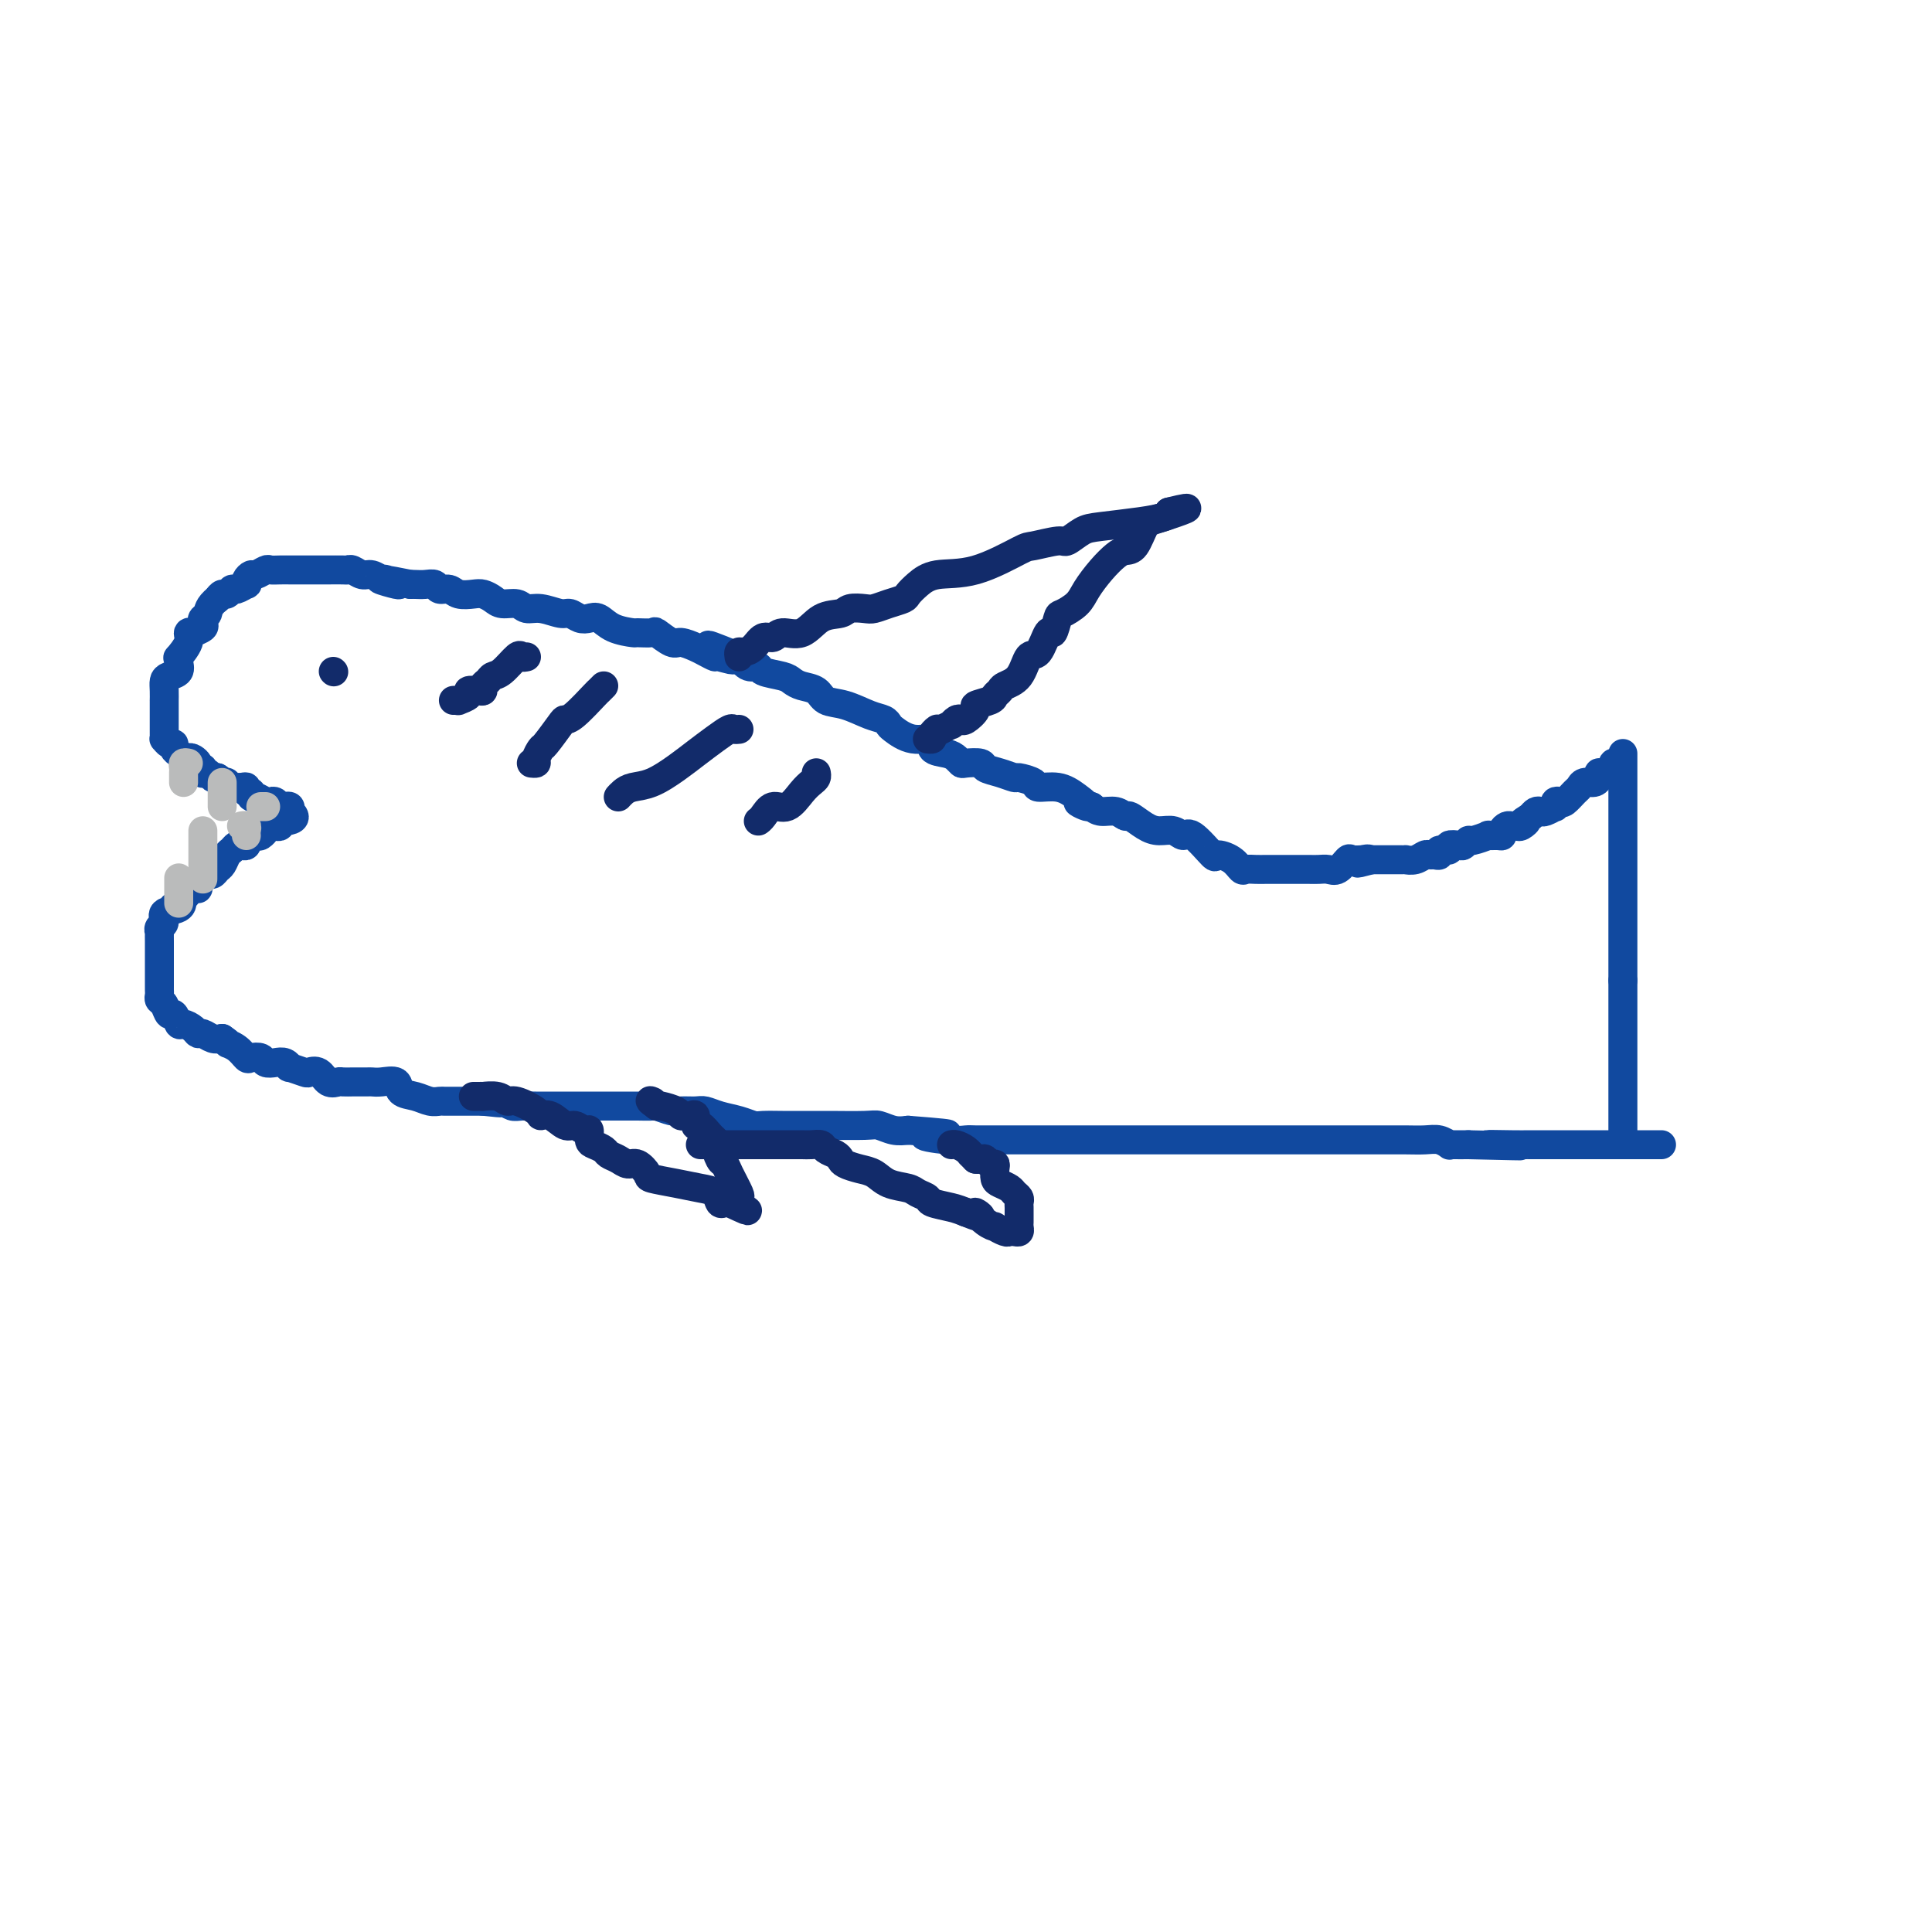 <svg viewBox='0 0 400 400' version='1.1' xmlns='http://www.w3.org/2000/svg' xmlns:xlink='http://www.w3.org/1999/xlink'><g fill='none' stroke='#11499F' stroke-width='6' stroke-linecap='round' stroke-linejoin='round'><path d='M336,156c0.000,0.901 0.000,1.802 0,2c0.000,0.198 0.000,-0.308 0,0c0.000,0.308 0.000,1.431 0,2c-0.000,0.569 0.000,0.584 0,1c0.000,0.416 0.000,1.232 0,2c0.000,0.768 0.000,1.487 0,2c0.000,0.513 0.000,0.818 0,1c0.000,0.182 0.000,0.240 0,1c0.000,0.760 0.000,2.220 0,3c0.000,0.780 0.000,0.879 0,1c0.000,0.121 0.000,0.262 0,1c0.000,0.738 0.000,2.072 0,3c0.000,0.928 0.000,1.450 0,2c0.000,0.550 -0.000,1.129 0,2c0.000,0.871 0.000,2.035 0,3c0.000,0.965 0.000,1.732 0,2c0.000,0.268 0.000,0.035 0,1c0.000,0.965 0.000,3.126 0,4c0.000,0.874 0.000,0.461 0,1c0.000,0.539 0.000,2.031 0,3c0.000,0.969 0.000,1.414 0,2c0.000,0.586 0.000,1.312 0,2c0.000,0.688 0.000,1.339 0,2c0.000,0.661 0.000,1.332 0,2c0.000,0.668 0.000,1.334 0,2'/><path d='M336,203c0.000,7.385 0.000,2.349 0,1c0.000,-1.349 0.000,0.990 0,2c-0.000,1.010 0.000,0.693 0,1c0.000,0.307 0.000,1.240 0,2c0.000,0.760 0.000,1.348 0,2c0.000,0.652 0.000,1.368 0,2c0.000,0.632 0.000,1.182 0,2c0.000,0.818 0.000,1.906 0,3c0.000,1.094 0.000,2.194 0,3c0.000,0.806 0.000,1.318 0,2c0.000,0.682 0.000,1.535 0,2c0.000,0.465 0.000,0.543 0,1c0.000,0.457 -0.000,1.292 0,2c0.000,0.708 0.000,1.290 0,2c0.000,0.710 0.000,1.549 0,2c0.000,0.451 0.000,0.513 0,1c0.000,0.487 0.000,1.400 0,2c0.000,0.600 0.000,0.886 0,1c0.000,0.114 0.000,0.057 0,0'/><path d='M335,158c-0.034,-0.006 -0.068,-0.012 0,0c0.068,0.012 0.239,0.041 0,0c-0.239,-0.041 -0.887,-0.152 -1,0c-0.113,0.152 0.307,0.567 0,1c-0.307,0.433 -1.343,0.886 -2,1c-0.657,0.114 -0.936,-0.110 -1,0c-0.064,0.110 0.086,0.553 0,1c-0.086,0.447 -0.408,0.898 -1,1c-0.592,0.102 -1.454,-0.144 -2,0c-0.546,0.144 -0.777,0.679 -1,1c-0.223,0.321 -0.438,0.430 -1,1c-0.562,0.570 -1.472,1.603 -2,2c-0.528,0.397 -0.676,0.158 -1,0c-0.324,-0.158 -0.826,-0.235 -1,0c-0.174,0.235 -0.022,0.781 0,1c0.022,0.219 -0.088,0.110 0,0c0.088,-0.110 0.374,-0.223 0,0c-0.374,0.223 -1.410,0.781 -2,1c-0.590,0.219 -0.736,0.097 -1,0c-0.264,-0.097 -0.647,-0.171 -1,0c-0.353,0.171 -0.677,0.585 -1,1'/><path d='M317,169c-2.963,1.867 -1.371,1.035 -1,1c0.371,-0.035 -0.479,0.725 -1,1c-0.521,0.275 -0.714,0.063 -1,0c-0.286,-0.063 -0.667,0.021 -1,0c-0.333,-0.021 -0.619,-0.149 -1,0c-0.381,0.149 -0.856,0.575 -1,1c-0.144,0.425 0.042,0.850 0,1c-0.042,0.150 -0.312,0.025 -1,0c-0.688,-0.025 -1.796,0.050 -2,0c-0.204,-0.050 0.494,-0.223 0,0c-0.494,0.223 -2.179,0.843 -3,1c-0.821,0.157 -0.778,-0.150 -1,0c-0.222,0.150 -0.708,0.757 -1,1c-0.292,0.243 -0.389,0.121 -1,0c-0.611,-0.121 -1.736,-0.243 -2,0c-0.264,0.243 0.332,0.850 0,1c-0.332,0.150 -1.594,-0.157 -2,0c-0.406,0.157 0.043,0.778 0,1c-0.043,0.222 -0.580,0.045 -1,0c-0.420,-0.045 -0.724,0.040 -1,0c-0.276,-0.040 -0.526,-0.207 -1,0c-0.474,0.207 -1.174,0.788 -2,1c-0.826,0.212 -1.780,0.057 -2,0c-0.220,-0.057 0.292,-0.015 0,0c-0.292,0.015 -1.388,0.004 -2,0c-0.612,-0.004 -0.741,-0.001 -1,0c-0.259,0.001 -0.647,0.000 -1,0c-0.353,-0.000 -0.672,-0.000 -1,0c-0.328,0.000 -0.665,0.000 -1,0c-0.335,-0.000 -0.667,-0.000 -1,0'/><path d='M284,178c-5.263,1.392 -1.920,0.371 -1,0c0.920,-0.371 -0.583,-0.092 -1,0c-0.417,0.092 0.250,-0.004 0,0c-0.250,0.004 -1.418,0.106 -2,0c-0.582,-0.106 -0.578,-0.421 -1,0c-0.422,0.421 -1.269,1.577 -2,2c-0.731,0.423 -1.346,0.113 -2,0c-0.654,-0.113 -1.349,-0.030 -2,0c-0.651,0.030 -1.260,0.008 -2,0c-0.740,-0.008 -1.613,-0.002 -2,0c-0.387,0.002 -0.288,0.001 -1,0c-0.712,-0.001 -2.235,-0.000 -3,0c-0.765,0.000 -0.772,-0.000 -1,0c-0.228,0.000 -0.676,0.002 -1,0c-0.324,-0.002 -0.522,-0.007 -1,0c-0.478,0.007 -1.236,0.025 -2,0c-0.764,-0.025 -1.536,-0.094 -2,0c-0.464,0.094 -0.621,0.349 -1,0c-0.379,-0.349 -0.980,-1.304 -2,-2c-1.020,-0.696 -2.461,-1.133 -3,-1c-0.539,0.133 -0.178,0.835 -1,0c-0.822,-0.835 -2.827,-3.206 -4,-4c-1.173,-0.794 -1.512,-0.010 -2,0c-0.488,0.010 -1.124,-0.753 -2,-1c-0.876,-0.247 -1.991,0.021 -3,0c-1.009,-0.021 -1.912,-0.331 -3,-1c-1.088,-0.669 -2.361,-1.699 -3,-2c-0.639,-0.301 -0.646,0.125 -1,0c-0.354,-0.125 -1.057,-0.803 -2,-1c-0.943,-0.197 -2.127,0.087 -3,0c-0.873,-0.087 -1.437,-0.543 -2,-1'/><path d='M226,167c-5.103,-1.923 -1.862,-0.231 -1,0c0.862,0.231 -0.656,-1.000 -2,-2c-1.344,-1.000 -2.516,-1.770 -4,-2c-1.484,-0.230 -3.282,0.079 -4,0c-0.718,-0.079 -0.357,-0.546 -1,-1c-0.643,-0.454 -2.289,-0.896 -3,-1c-0.711,-0.104 -0.488,0.130 -1,0c-0.512,-0.130 -1.758,-0.622 -3,-1c-1.242,-0.378 -2.479,-0.640 -3,-1c-0.521,-0.360 -0.326,-0.818 -1,-1c-0.674,-0.182 -2.217,-0.089 -3,0c-0.783,0.089 -0.806,0.173 -1,0c-0.194,-0.173 -0.561,-0.605 -1,-1c-0.439,-0.395 -0.951,-0.754 -2,-1c-1.049,-0.246 -2.634,-0.380 -3,-1c-0.366,-0.620 0.489,-1.724 0,-2c-0.489,-0.276 -2.320,0.278 -4,0c-1.680,-0.278 -3.208,-1.388 -4,-2c-0.792,-0.612 -0.849,-0.726 -1,-1c-0.151,-0.274 -0.395,-0.707 -1,-1c-0.605,-0.293 -1.569,-0.446 -3,-1c-1.431,-0.554 -3.329,-1.510 -5,-2c-1.671,-0.490 -3.117,-0.512 -4,-1c-0.883,-0.488 -1.204,-1.440 -2,-2c-0.796,-0.560 -2.068,-0.729 -3,-1c-0.932,-0.271 -1.524,-0.646 -2,-1c-0.476,-0.354 -0.838,-0.689 -2,-1c-1.162,-0.311 -3.126,-0.599 -4,-1c-0.874,-0.401 -0.658,-0.916 -1,-1c-0.342,-0.084 -1.240,0.262 -2,0c-0.760,-0.262 -1.380,-1.131 -2,-2'/><path d='M153,136c-11.634,-4.792 -4.218,-1.273 -2,0c2.218,1.273 -0.761,0.298 -2,0c-1.239,-0.298 -0.739,0.080 -1,0c-0.261,-0.080 -1.282,-0.617 -2,-1c-0.718,-0.383 -1.132,-0.610 -2,-1c-0.868,-0.390 -2.191,-0.942 -3,-1c-0.809,-0.058 -1.103,0.377 -2,0c-0.897,-0.377 -2.396,-1.567 -3,-2c-0.604,-0.433 -0.311,-0.109 -1,0c-0.689,0.109 -2.359,0.005 -3,0c-0.641,-0.005 -0.255,0.091 -1,0c-0.745,-0.091 -2.623,-0.368 -4,-1c-1.377,-0.632 -2.254,-1.618 -3,-2c-0.746,-0.382 -1.361,-0.159 -2,0c-0.639,0.159 -1.302,0.254 -2,0c-0.698,-0.254 -1.432,-0.857 -2,-1c-0.568,-0.143 -0.971,0.173 -2,0c-1.029,-0.173 -2.684,-0.834 -4,-1c-1.316,-0.166 -2.292,0.162 -3,0c-0.708,-0.162 -1.147,-0.814 -2,-1c-0.853,-0.186 -2.119,0.095 -3,0c-0.881,-0.095 -1.376,-0.565 -2,-1c-0.624,-0.435 -1.375,-0.833 -2,-1c-0.625,-0.167 -1.122,-0.101 -2,0c-0.878,0.101 -2.136,0.237 -3,0c-0.864,-0.237 -1.334,-0.848 -2,-1c-0.666,-0.152 -1.526,0.155 -2,0c-0.474,-0.155 -0.560,-0.774 -1,-1c-0.440,-0.226 -1.234,-0.061 -2,0c-0.766,0.061 -1.505,0.017 -2,0c-0.495,-0.017 -0.748,-0.009 -1,0'/><path d='M85,121c-11.087,-2.255 -4.805,-0.393 -3,0c1.805,0.393 -0.868,-0.683 -2,-1c-1.132,-0.317 -0.724,0.125 -1,0c-0.276,-0.125 -1.238,-0.818 -2,-1c-0.762,-0.182 -1.324,0.147 -2,0c-0.676,-0.147 -1.465,-0.772 -2,-1c-0.535,-0.228 -0.817,-0.061 -1,0c-0.183,0.061 -0.269,0.016 -1,0c-0.731,-0.016 -2.107,-0.004 -3,0c-0.893,0.004 -1.303,0.001 -2,0c-0.697,-0.001 -1.679,-0.000 -2,0c-0.321,0.000 0.021,0.000 0,0c-0.021,-0.000 -0.404,-0.000 -1,0c-0.596,0.000 -1.407,0.000 -2,0c-0.593,-0.000 -0.970,-0.001 -1,0c-0.030,0.001 0.286,0.004 0,0c-0.286,-0.004 -1.176,-0.016 -2,0c-0.824,0.016 -1.583,0.060 -2,0c-0.417,-0.060 -0.490,-0.222 -1,0c-0.510,0.222 -1.455,0.829 -2,1c-0.545,0.171 -0.689,-0.094 -1,0c-0.311,0.094 -0.790,0.546 -1,1c-0.210,0.454 -0.150,0.910 0,1c0.150,0.090 0.391,-0.187 0,0c-0.391,0.187 -1.414,0.837 -2,1c-0.586,0.163 -0.734,-0.163 -1,0c-0.266,0.163 -0.648,0.813 -1,1c-0.352,0.187 -0.672,-0.089 -1,0c-0.328,0.089 -0.664,0.545 -1,1'/><path d='M45,124c-1.942,1.560 -1.796,2.460 -2,3c-0.204,0.540 -0.757,0.719 -1,1c-0.243,0.281 -0.174,0.662 0,1c0.174,0.338 0.455,0.631 0,1c-0.455,0.369 -1.646,0.814 -2,1c-0.354,0.186 0.130,0.112 0,0c-0.130,-0.112 -0.872,-0.263 -1,0c-0.128,0.263 0.360,0.939 0,2c-0.360,1.061 -1.567,2.508 -2,3c-0.433,0.492 -0.092,0.029 0,0c0.092,-0.029 -0.066,0.376 0,1c0.066,0.624 0.358,1.468 0,2c-0.358,0.532 -1.364,0.754 -2,1c-0.636,0.246 -0.903,0.518 -1,1c-0.097,0.482 -0.026,1.176 0,2c0.026,0.824 0.007,1.779 0,2c-0.007,0.221 -0.002,-0.292 0,0c0.002,0.292 0.001,1.388 0,2c-0.001,0.612 -0.000,0.741 0,1c0.000,0.259 0.000,0.648 0,1c-0.000,0.352 -0.001,0.668 0,1c0.001,0.332 0.003,0.681 0,1c-0.003,0.319 -0.011,0.606 0,1c0.011,0.394 0.041,0.893 0,1c-0.041,0.107 -0.152,-0.179 0,0c0.152,0.179 0.565,0.821 1,1c0.435,0.179 0.890,-0.107 1,0c0.110,0.107 -0.124,0.606 0,1c0.124,0.394 0.607,0.684 1,1c0.393,0.316 0.697,0.658 1,1'/><path d='M38,157c0.720,2.432 0.519,0.512 1,0c0.481,-0.512 1.645,0.385 2,1c0.355,0.615 -0.098,0.948 0,1c0.098,0.052 0.747,-0.179 1,0c0.253,0.179 0.109,0.766 0,1c-0.109,0.234 -0.184,0.114 0,0c0.184,-0.114 0.626,-0.223 1,0c0.374,0.223 0.678,0.778 1,1c0.322,0.222 0.661,0.111 1,0'/><path d='M45,161c1.305,0.846 1.067,0.963 1,1c-0.067,0.037 0.037,-0.004 0,0c-0.037,0.004 -0.214,0.054 0,0c0.214,-0.054 0.818,-0.212 1,0c0.182,0.212 -0.057,0.793 0,1c0.057,0.207 0.412,0.040 1,0c0.588,-0.040 1.411,0.046 2,0c0.589,-0.046 0.944,-0.223 1,0c0.056,0.223 -0.189,0.848 0,1c0.189,0.152 0.810,-0.169 1,0c0.190,0.169 -0.051,0.829 0,1c0.051,0.171 0.395,-0.147 1,0c0.605,0.147 1.471,0.757 2,1c0.529,0.243 0.720,0.117 1,0c0.280,-0.117 0.650,-0.225 1,0c0.350,0.225 0.682,0.782 1,1c0.318,0.218 0.624,0.097 1,0c0.376,-0.097 0.822,-0.171 1,0c0.178,0.171 0.089,0.585 0,1'/><path d='M60,168c2.158,1.552 0.054,1.931 -1,2c-1.054,0.069 -1.057,-0.174 -1,0c0.057,0.174 0.174,0.764 0,1c-0.174,0.236 -0.638,0.120 -1,0c-0.362,-0.120 -0.622,-0.242 -1,0c-0.378,0.242 -0.875,0.848 -1,1c-0.125,0.152 0.120,-0.151 0,0c-0.120,0.151 -0.607,0.758 -1,1c-0.393,0.242 -0.693,0.121 -1,0c-0.307,-0.121 -0.621,-0.242 -1,0c-0.379,0.242 -0.822,0.849 -1,1c-0.178,0.151 -0.089,-0.152 0,0c0.089,0.152 0.179,0.761 0,1c-0.179,0.239 -0.625,0.109 -1,0c-0.375,-0.109 -0.678,-0.198 -1,0c-0.322,0.198 -0.664,0.684 -1,1c-0.336,0.316 -0.668,0.462 -1,1c-0.332,0.538 -0.666,1.468 -1,2c-0.334,0.532 -0.668,0.667 -1,1c-0.332,0.333 -0.663,0.864 -1,1c-0.337,0.136 -0.681,-0.123 -1,0c-0.319,0.123 -0.613,0.627 -1,1c-0.387,0.373 -0.867,0.615 -1,1c-0.133,0.385 0.079,0.911 0,1c-0.079,0.089 -0.451,-0.260 -1,0c-0.549,0.260 -1.274,1.130 -2,2'/><path d='M38,186c-3.680,2.959 -1.880,1.356 -1,1c0.880,-0.356 0.838,0.536 0,1c-0.838,0.464 -2.473,0.501 -3,1c-0.527,0.499 0.055,1.461 0,2c-0.055,0.539 -0.747,0.655 -1,1c-0.253,0.345 -0.068,0.919 0,1c0.068,0.081 0.018,-0.330 0,0c-0.018,0.330 -0.005,1.402 0,2c0.005,0.598 0.001,0.724 0,1c-0.001,0.276 -0.000,0.703 0,1c0.000,0.297 0.000,0.465 0,1c-0.000,0.535 -0.000,1.439 0,2c0.000,0.561 0.000,0.780 0,1c-0.000,0.220 -0.001,0.440 0,1c0.001,0.560 0.003,1.458 0,2c-0.003,0.542 -0.012,0.728 0,1c0.012,0.272 0.045,0.631 0,1c-0.045,0.369 -0.166,0.748 0,1c0.166,0.252 0.621,0.378 1,1c0.379,0.622 0.683,1.738 1,2c0.317,0.262 0.649,-0.332 1,0c0.351,0.332 0.723,1.591 1,2c0.277,0.409 0.458,-0.030 1,0c0.542,0.030 1.443,0.530 2,1c0.557,0.470 0.768,0.909 1,1c0.232,0.091 0.486,-0.168 1,0c0.514,0.168 1.290,0.762 2,1c0.710,0.238 1.355,0.119 2,0'/><path d='M46,215c2.147,1.436 1.013,1.025 1,1c-0.013,-0.025 1.095,0.337 2,1c0.905,0.663 1.607,1.628 2,2c0.393,0.372 0.476,0.151 1,0c0.524,-0.151 1.490,-0.233 2,0c0.510,0.233 0.565,0.779 1,1c0.435,0.221 1.252,0.115 2,0c0.748,-0.115 1.428,-0.241 2,0c0.572,0.241 1.035,0.847 1,1c-0.035,0.153 -0.568,-0.148 0,0c0.568,0.148 2.236,0.743 3,1c0.764,0.257 0.623,0.174 1,0c0.377,-0.174 1.271,-0.439 2,0c0.729,0.439 1.294,1.582 2,2c0.706,0.418 1.555,0.112 2,0c0.445,-0.112 0.486,-0.030 1,0c0.514,0.030 1.501,0.009 2,0c0.499,-0.009 0.509,-0.004 1,0c0.491,0.004 1.464,0.008 2,0c0.536,-0.008 0.636,-0.028 1,0c0.364,0.028 0.993,0.102 2,0c1.007,-0.102 2.392,-0.381 3,0c0.608,0.381 0.438,1.423 1,2c0.562,0.577 1.855,0.691 3,1c1.145,0.309 2.142,0.815 3,1c0.858,0.185 1.576,0.050 2,0c0.424,-0.050 0.553,-0.013 1,0c0.447,0.013 1.213,0.004 2,0c0.787,-0.004 1.597,-0.001 2,0c0.403,0.001 0.401,0.000 1,0c0.599,-0.000 1.800,-0.000 3,0'/><path d='M100,228c5.596,0.635 3.586,0.223 3,0c-0.586,-0.223 0.252,-0.256 1,0c0.748,0.256 1.406,0.801 2,1c0.594,0.199 1.125,0.053 2,0c0.875,-0.053 2.096,-0.014 3,0c0.904,0.014 1.492,0.004 2,0c0.508,-0.004 0.937,-0.001 2,0c1.063,0.001 2.759,0.000 4,0c1.241,-0.000 2.025,-0.000 3,0c0.975,0.000 2.139,0.000 3,0c0.861,-0.000 1.419,-0.001 2,0c0.581,0.001 1.185,0.004 2,0c0.815,-0.004 1.841,-0.015 3,0c1.159,0.015 2.450,0.057 3,0c0.550,-0.057 0.359,-0.212 1,0c0.641,0.212 2.113,0.792 3,1c0.887,0.208 1.189,0.044 2,0c0.811,-0.044 2.133,0.030 3,0c0.867,-0.030 1.280,-0.166 2,0c0.720,0.166 1.747,0.633 3,1c1.253,0.367 2.733,0.634 4,1c1.267,0.366 2.320,0.830 3,1c0.680,0.170 0.986,0.045 2,0c1.014,-0.045 2.737,-0.012 4,0c1.263,0.012 2.067,0.002 3,0c0.933,-0.002 1.996,0.003 3,0c1.004,-0.003 1.949,-0.015 4,0c2.051,0.015 5.210,0.055 7,0c1.790,-0.055 2.213,-0.207 3,0c0.787,0.207 1.939,0.773 3,1c1.061,0.227 2.030,0.113 3,0'/><path d='M188,234c14.337,1.094 6.179,0.829 4,1c-2.179,0.171 1.623,0.778 4,1c2.377,0.222 3.331,0.060 4,0c0.669,-0.060 1.053,-0.016 2,0c0.947,0.016 2.458,0.004 4,0c1.542,-0.004 3.115,-0.001 4,0c0.885,0.001 1.082,0.000 2,0c0.918,-0.000 2.558,-0.000 4,0c1.442,0.000 2.685,0.000 4,0c1.315,-0.000 2.701,-0.000 4,0c1.299,0.000 2.510,0.000 4,0c1.490,-0.000 3.259,-0.000 4,0c0.741,0.000 0.453,0.000 2,0c1.547,-0.000 4.930,-0.000 7,0c2.070,0.000 2.827,-0.000 5,0c2.173,0.000 5.764,0.000 8,0c2.236,-0.000 3.119,-0.000 4,0c0.881,0.000 1.761,0.000 3,0c1.239,-0.000 2.836,-0.000 4,0c1.164,0.000 1.896,0.000 4,0c2.104,-0.000 5.581,-0.000 8,0c2.419,0.000 3.781,0.000 5,0c1.219,-0.000 2.294,-0.001 3,0c0.706,0.001 1.044,0.004 2,0c0.956,-0.004 2.529,-0.015 4,0c1.471,0.015 2.841,0.057 4,0c1.159,-0.057 2.109,-0.211 3,0c0.891,0.211 1.723,0.789 2,1c0.277,0.211 -0.002,0.057 0,0c0.002,-0.057 0.286,-0.016 1,0c0.714,0.016 1.857,0.008 3,0'/><path d='M304,237c18.879,0.464 8.077,0.124 5,0c-3.077,-0.124 1.569,-0.033 4,0c2.431,0.033 2.645,0.009 3,0c0.355,-0.009 0.850,-0.002 2,0c1.150,0.002 2.956,0.001 5,0c2.044,-0.001 4.325,-0.000 6,0c1.675,0.000 2.742,0.000 4,0c1.258,-0.000 2.705,-0.000 4,0c1.295,0.000 2.438,0.000 3,0c0.562,-0.000 0.543,-0.000 1,0c0.457,0.000 1.391,0.000 2,0c0.609,-0.000 0.895,-0.000 1,0c0.105,0.000 0.030,0.000 0,0c-0.030,-0.000 -0.015,-0.000 0,0'/></g>
<g fill='none' stroke='#BABBBB' stroke-width='6' stroke-linecap='round' stroke-linejoin='round'><path d='M39,158c-0.423,-0.089 -0.845,-0.178 -1,0c-0.155,0.178 -0.041,0.622 0,1c0.041,0.378 0.011,0.689 0,1c-0.011,0.311 -0.003,0.622 0,1c0.003,0.378 0.001,0.822 0,1c-0.001,0.178 -0.000,0.089 0,0'/><path d='M46,162c0.000,0.726 0.000,1.452 0,2c0.000,0.548 0.000,0.918 0,1c0.000,0.082 0.000,-0.122 0,0c0.000,0.122 0.000,0.571 0,1c0.000,0.429 0.000,0.837 0,1c0.000,0.163 0.000,0.082 0,0'/><path d='M54,167c0.417,0.000 0.833,0.000 1,0c0.167,0.000 0.083,0.000 0,0'/><path d='M37,187c0.000,-0.180 0.000,-0.360 0,-1c0.000,-0.640 0.000,-1.738 0,-2c0.000,-0.262 0.000,0.314 0,0c0.000,-0.314 0.000,-1.518 0,-2c0.000,-0.482 0.000,-0.241 0,0'/><path d='M42,182c0.000,-0.327 0.000,-0.654 0,-1c0.000,-0.346 0.000,-0.712 0,-1c0.000,-0.288 0.000,-0.498 0,-1c-0.000,-0.502 0.000,-1.298 0,-2c0.000,-0.702 0.000,-1.312 0,-2c0.000,-0.688 0.000,-1.454 0,-2c0.000,-0.546 0.000,-0.870 0,-1c0.000,-0.130 0.000,-0.065 0,0'/><path d='M51,173c-0.030,-0.310 -0.060,-0.619 0,-1c0.060,-0.381 0.208,-0.833 0,-1c-0.208,-0.167 -0.774,-0.048 -1,0c-0.226,0.048 -0.113,0.024 0,0'/></g>
<g fill='none' stroke='#122B6A' stroke-width='6' stroke-linecap='round' stroke-linejoin='round'><path d='M109,136c-0.386,0.085 -0.772,0.169 -1,0c-0.228,-0.169 -0.300,-0.593 -1,0c-0.700,0.593 -2.030,2.201 -3,3c-0.970,0.799 -1.582,0.789 -2,1c-0.418,0.211 -0.642,0.644 -1,1c-0.358,0.356 -0.850,0.634 -1,1c-0.150,0.366 0.043,0.820 0,1c-0.043,0.180 -0.322,0.087 -1,0c-0.678,-0.087 -1.755,-0.167 -2,0c-0.245,0.167 0.340,0.581 0,1c-0.340,0.419 -1.607,0.844 -2,1c-0.393,0.156 0.086,0.042 0,0c-0.086,-0.042 -0.739,-0.012 -1,0c-0.261,0.012 -0.131,0.006 0,0'/><path d='M125,142c-0.415,0.423 -0.830,0.845 -1,1c-0.170,0.155 -0.095,0.042 -1,1c-0.905,0.958 -2.792,2.987 -4,4c-1.208,1.013 -1.739,1.010 -2,1c-0.261,-0.010 -0.251,-0.027 -1,1c-0.749,1.027 -2.257,3.098 -3,4c-0.743,0.902 -0.721,0.634 -1,1c-0.279,0.366 -0.858,1.366 -1,2c-0.142,0.634 0.154,0.901 0,1c-0.154,0.099 -0.758,0.028 -1,0c-0.242,-0.028 -0.121,-0.014 0,0'/><path d='M153,151c-0.374,0.041 -0.749,0.082 -1,0c-0.251,-0.082 -0.380,-0.288 -1,0c-0.620,0.288 -1.731,1.071 -3,2c-1.269,0.929 -2.697,2.003 -4,3c-1.303,0.997 -2.482,1.917 -4,3c-1.518,1.083 -3.373,2.329 -5,3c-1.627,0.671 -3.024,0.768 -4,1c-0.976,0.232 -1.532,0.601 -2,1c-0.468,0.399 -0.848,0.828 -1,1c-0.152,0.172 -0.076,0.086 0,0'/><path d='M169,160c0.071,0.345 0.143,0.689 0,1c-0.143,0.311 -0.500,0.587 -1,1c-0.500,0.413 -1.143,0.962 -2,2c-0.857,1.038 -1.929,2.565 -3,3c-1.071,0.435 -2.143,-0.224 -3,0c-0.857,0.224 -1.500,1.329 -2,2c-0.500,0.671 -0.857,0.906 -1,1c-0.143,0.094 -0.071,0.047 0,0'/><path d='M153,136c-0.065,-0.436 -0.130,-0.872 0,-1c0.130,-0.128 0.456,0.052 1,0c0.544,-0.052 1.307,-0.337 2,-1c0.693,-0.663 1.318,-1.705 2,-2c0.682,-0.295 1.422,0.157 2,0c0.578,-0.157 0.993,-0.921 2,-1c1.007,-0.079 2.605,0.529 4,0c1.395,-0.529 2.585,-2.193 4,-3c1.415,-0.807 3.053,-0.755 4,-1c0.947,-0.245 1.203,-0.787 2,-1c0.797,-0.213 2.135,-0.098 3,0c0.865,0.098 1.256,0.178 2,0c0.744,-0.178 1.841,-0.616 3,-1c1.159,-0.384 2.381,-0.716 3,-1c0.619,-0.284 0.635,-0.521 1,-1c0.365,-0.479 1.078,-1.199 2,-2c0.922,-0.801 2.054,-1.683 4,-2c1.946,-0.317 4.705,-0.069 8,-1c3.295,-0.931 7.127,-3.041 9,-4c1.873,-0.959 1.788,-0.768 3,-1c1.212,-0.232 3.720,-0.888 5,-1c1.280,-0.112 1.333,0.321 2,0c0.667,-0.321 1.949,-1.396 3,-2c1.051,-0.604 1.873,-0.736 4,-1c2.127,-0.264 5.560,-0.658 8,-1c2.440,-0.342 3.888,-0.630 5,-1c1.112,-0.370 1.889,-0.820 2,-1c0.111,-0.180 -0.445,-0.090 -1,0'/><path d='M242,106c7.416,-1.845 1.958,0.043 -1,1c-2.958,0.957 -3.414,0.982 -4,2c-0.586,1.018 -1.302,3.028 -2,4c-0.698,0.972 -1.379,0.907 -2,1c-0.621,0.093 -1.182,0.344 -2,1c-0.818,0.656 -1.893,1.717 -3,3c-1.107,1.283 -2.247,2.787 -3,4c-0.753,1.213 -1.118,2.135 -2,3c-0.882,0.865 -2.281,1.672 -3,2c-0.719,0.328 -0.759,0.175 -1,1c-0.241,0.825 -0.682,2.627 -1,3c-0.318,0.373 -0.512,-0.682 -1,0c-0.488,0.682 -1.268,3.100 -2,4c-0.732,0.900 -1.415,0.283 -2,1c-0.585,0.717 -1.071,2.769 -2,4c-0.929,1.231 -2.299,1.639 -3,2c-0.701,0.361 -0.732,0.673 -1,1c-0.268,0.327 -0.772,0.670 -1,1c-0.228,0.330 -0.180,0.649 -1,1c-0.820,0.351 -2.510,0.734 -3,1c-0.490,0.266 0.218,0.415 0,1c-0.218,0.585 -1.363,1.606 -2,2c-0.637,0.394 -0.764,0.161 -1,0c-0.236,-0.161 -0.579,-0.249 -1,0c-0.421,0.249 -0.921,0.836 -1,1c-0.079,0.164 0.263,-0.096 0,0c-0.263,0.096 -1.132,0.548 -2,1'/><path d='M195,151c-2.637,1.657 -1.229,0.300 -1,0c0.229,-0.300 -0.722,0.456 -1,1c-0.278,0.544 0.118,0.877 0,1c-0.118,0.123 -0.748,0.035 -1,0c-0.252,-0.035 -0.126,-0.018 0,0'/><path d='M145,237c0.843,-0.000 1.687,-0.000 2,0c0.313,0.000 0.096,0.000 1,0c0.904,-0.000 2.929,-0.000 4,0c1.071,0.000 1.189,0.000 2,0c0.811,-0.000 2.315,-0.000 3,0c0.685,0.000 0.550,0.000 1,0c0.450,-0.000 1.486,-0.000 2,0c0.514,0.000 0.508,0.000 1,0c0.492,-0.000 1.484,-0.001 2,0c0.516,0.001 0.557,0.003 1,0c0.443,-0.003 1.288,-0.012 2,0c0.712,0.012 1.290,0.045 2,0c0.710,-0.045 1.551,-0.167 2,0c0.449,0.167 0.507,0.622 1,1c0.493,0.378 1.419,0.678 2,1c0.581,0.322 0.815,0.668 1,1c0.185,0.332 0.322,0.652 1,1c0.678,0.348 1.896,0.723 3,1c1.104,0.277 2.093,0.455 3,1c0.907,0.545 1.732,1.455 3,2c1.268,0.545 2.979,0.723 4,1c1.021,0.277 1.351,0.651 2,1c0.649,0.349 1.617,0.671 2,1c0.383,0.329 0.180,0.666 1,1c0.820,0.334 2.663,0.667 4,1c1.337,0.333 2.169,0.667 3,1'/><path d='M200,251c5.007,2.062 2.525,0.216 2,0c-0.525,-0.216 0.906,1.196 2,2c1.094,0.804 1.851,1.000 2,1c0.149,0.000 -0.310,-0.195 0,0c0.310,0.195 1.390,0.781 2,1c0.610,0.219 0.752,0.070 1,0c0.248,-0.070 0.602,-0.060 1,0c0.398,0.060 0.839,0.171 1,0c0.161,-0.171 0.043,-0.623 0,-1c-0.043,-0.377 -0.012,-0.678 0,-1c0.012,-0.322 0.004,-0.664 0,-1c-0.004,-0.336 -0.004,-0.668 0,-1c0.004,-0.332 0.013,-0.666 0,-1c-0.013,-0.334 -0.049,-0.667 0,-1c0.049,-0.333 0.181,-0.666 0,-1c-0.181,-0.334 -0.676,-0.670 -1,-1c-0.324,-0.330 -0.478,-0.653 -1,-1c-0.522,-0.347 -1.411,-0.719 -2,-1c-0.589,-0.281 -0.879,-0.471 -1,-1c-0.121,-0.529 -0.074,-1.396 0,-2c0.074,-0.604 0.175,-0.947 0,-1c-0.175,-0.053 -0.624,0.182 -1,0c-0.376,-0.182 -0.678,-0.780 -1,-1c-0.322,-0.220 -0.663,-0.063 -1,0c-0.337,0.063 -0.668,0.031 -1,0'/><path d='M202,240c-1.586,-1.574 -1.052,-1.010 -1,-1c0.052,0.010 -0.378,-0.533 -1,-1c-0.622,-0.467 -1.435,-0.857 -2,-1c-0.565,-0.143 -0.883,-0.038 -1,0c-0.117,0.038 -0.033,0.011 0,0c0.033,-0.011 0.017,-0.005 0,0'/><path d='M98,227c0.289,0.002 0.578,0.005 1,0c0.422,-0.005 0.978,-0.017 1,0c0.022,0.017 -0.491,0.064 0,0c0.491,-0.064 1.987,-0.237 3,0c1.013,0.237 1.544,0.884 2,1c0.456,0.116 0.836,-0.301 2,0c1.164,0.301 3.113,1.319 4,2c0.887,0.681 0.714,1.024 1,1c0.286,-0.024 1.033,-0.415 2,0c0.967,0.415 2.153,1.634 3,2c0.847,0.366 1.353,-0.123 2,0c0.647,0.123 1.434,0.859 2,1c0.566,0.141 0.910,-0.313 1,0c0.090,0.313 -0.075,1.393 0,2c0.075,0.607 0.390,0.741 1,1c0.610,0.259 1.514,0.642 2,1c0.486,0.358 0.555,0.691 1,1c0.445,0.309 1.268,0.593 2,1c0.732,0.407 1.374,0.935 2,1c0.626,0.065 1.238,-0.333 2,0c0.762,0.333 1.675,1.397 2,2c0.325,0.603 0.062,0.743 1,1c0.938,0.257 3.077,0.629 5,1c1.923,0.371 3.628,0.740 5,1c1.372,0.260 2.409,0.410 3,1c0.591,0.590 0.736,1.620 1,2c0.264,0.380 0.647,0.108 1,0c0.353,-0.108 0.677,-0.054 1,0'/><path d='M151,249c6.973,3.253 2.406,0.885 1,0c-1.406,-0.885 0.349,-0.289 1,0c0.651,0.289 0.200,0.270 0,0c-0.200,-0.270 -0.147,-0.791 0,-1c0.147,-0.209 0.389,-0.105 0,-1c-0.389,-0.895 -1.410,-2.789 -2,-4c-0.590,-1.211 -0.749,-1.738 -1,-2c-0.251,-0.262 -0.596,-0.260 -1,-1c-0.404,-0.740 -0.869,-2.221 -1,-3c-0.131,-0.779 0.071,-0.857 0,-1c-0.071,-0.143 -0.414,-0.350 -1,-1c-0.586,-0.650 -1.414,-1.744 -2,-2c-0.586,-0.256 -0.931,0.324 -1,0c-0.069,-0.324 0.138,-1.554 0,-2c-0.138,-0.446 -0.622,-0.109 -1,0c-0.378,0.109 -0.651,-0.009 -1,0c-0.349,0.009 -0.774,0.147 -1,0c-0.226,-0.147 -0.253,-0.578 -1,-1c-0.747,-0.422 -2.213,-0.835 -3,-1c-0.787,-0.165 -0.893,-0.083 -1,0'/><path d='M136,229c-2.089,-1.467 -1.311,-1.133 -1,-1c0.311,0.133 0.156,0.067 0,0'/><path d='M69,139c0.000,0.000 0.100,0.100 0.1,0.1'/></g>
</svg>
